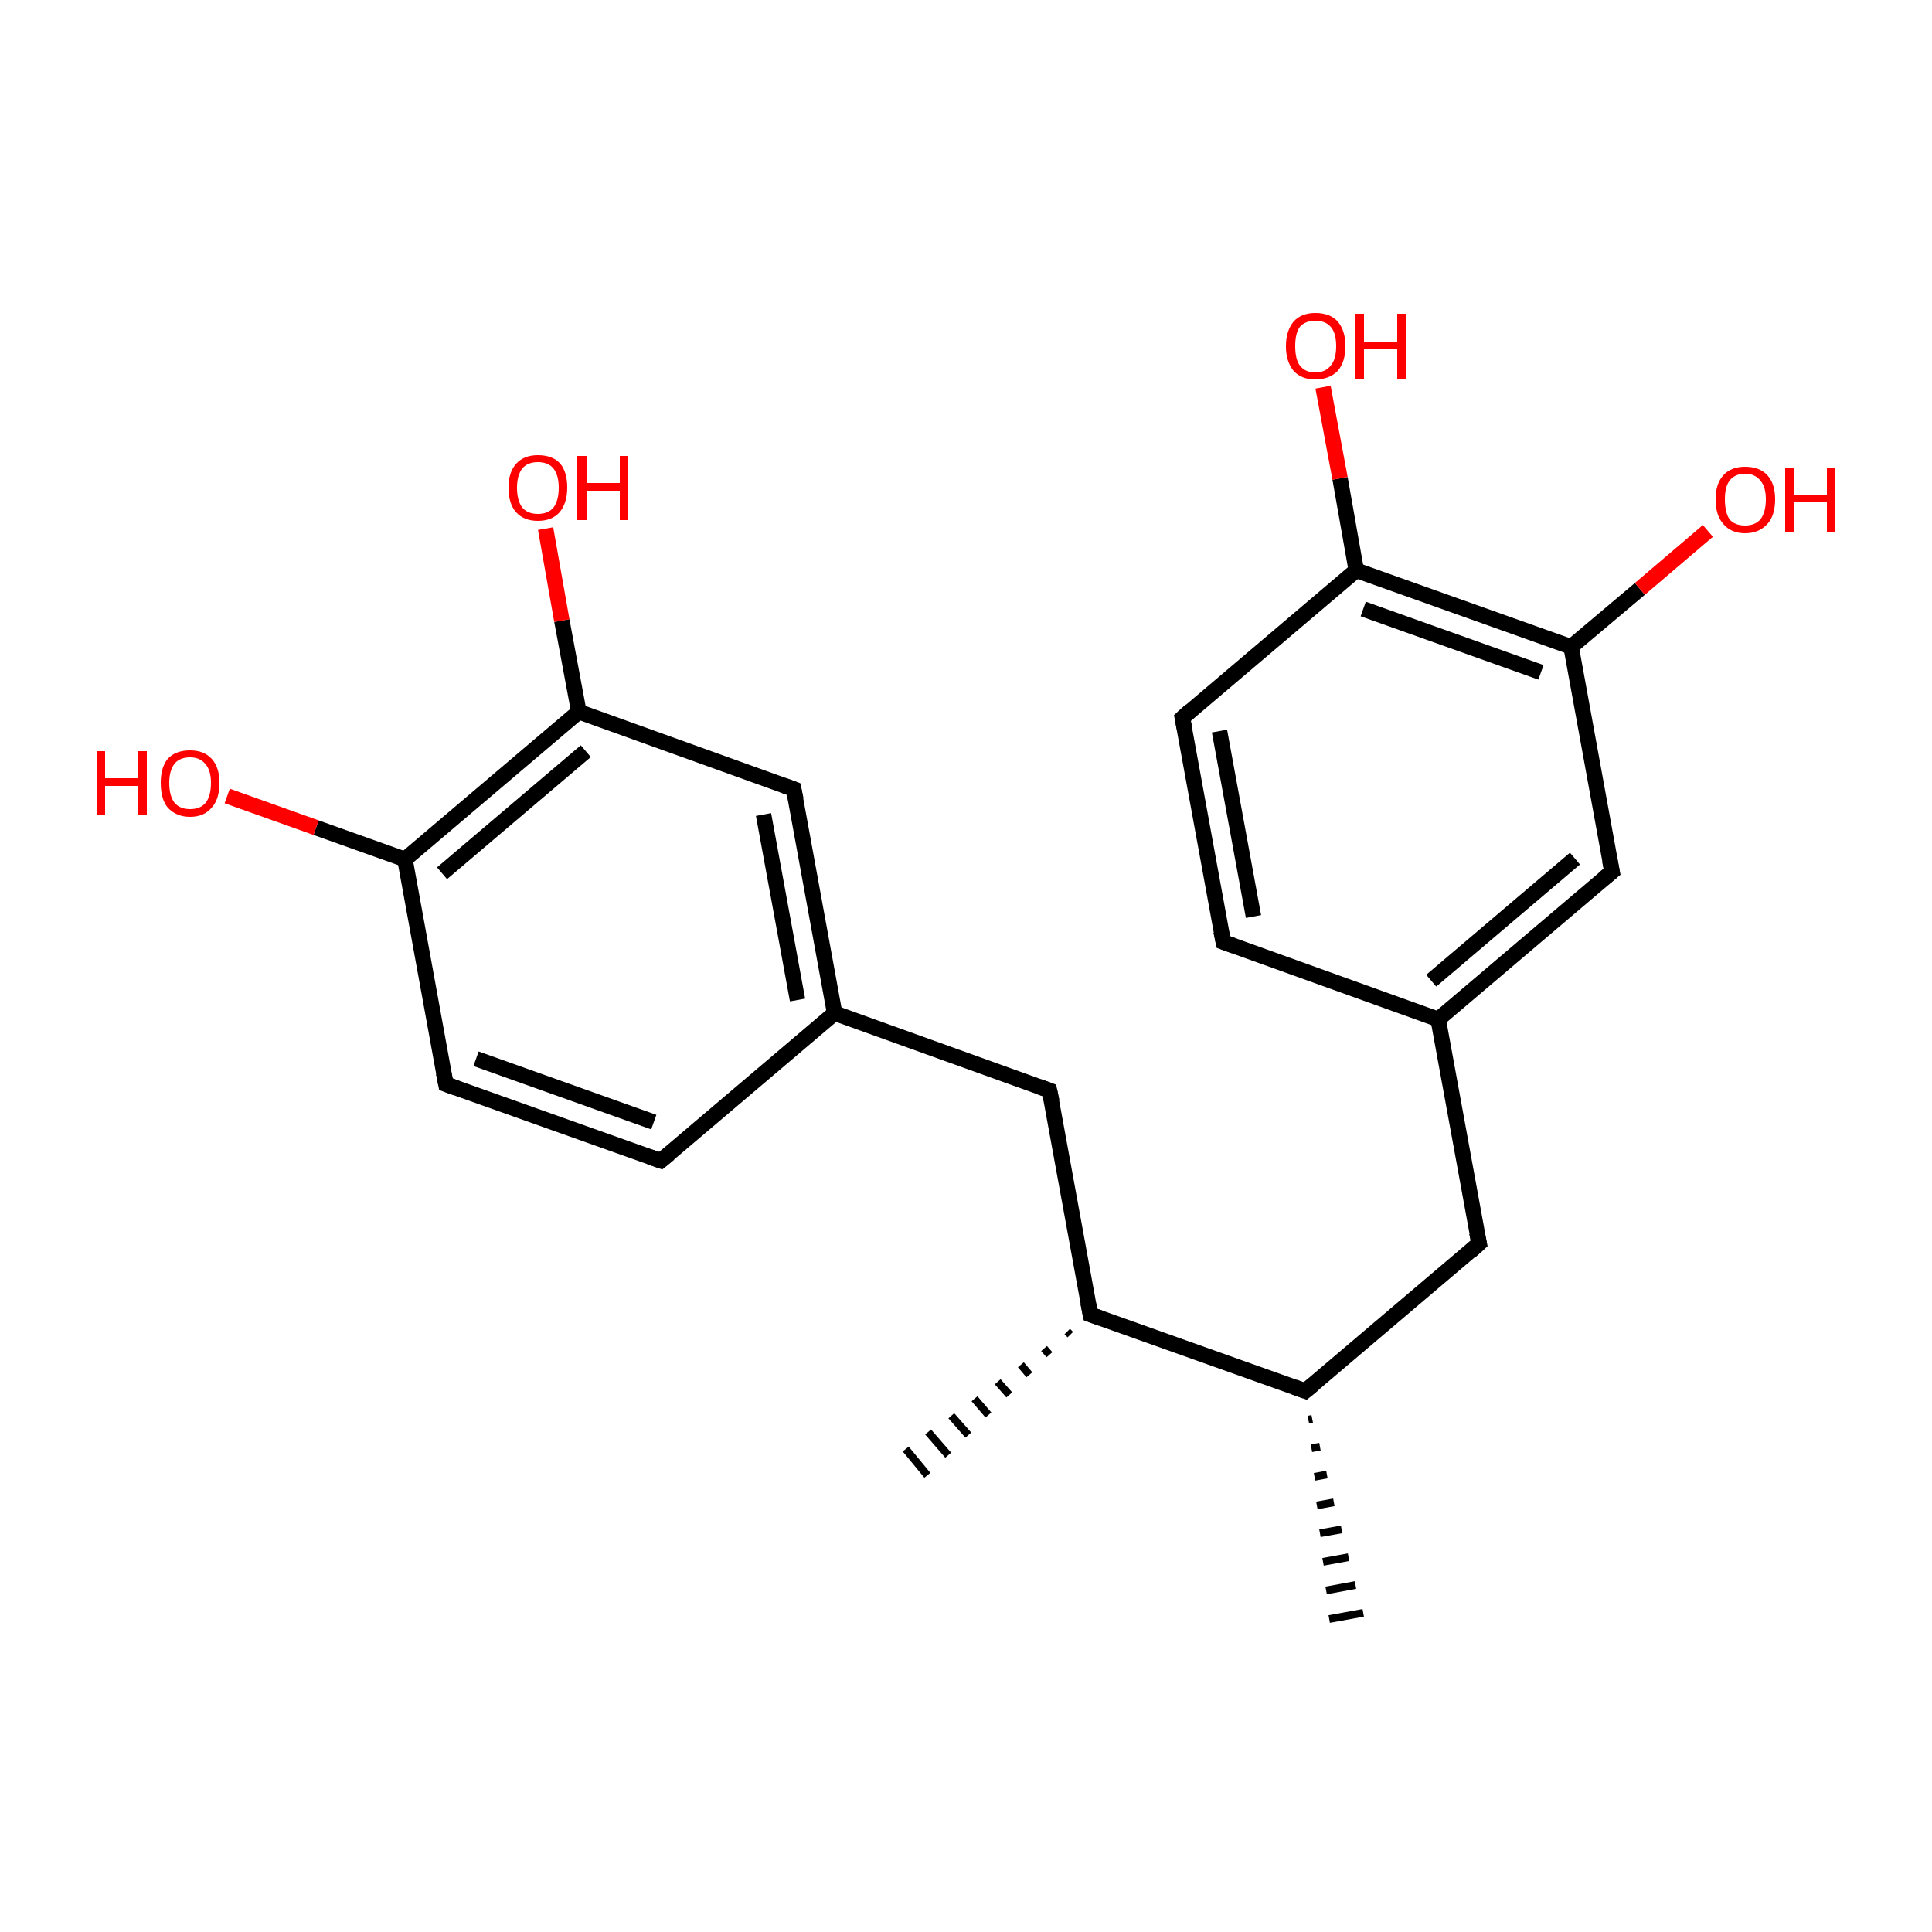 <?xml version='1.0' encoding='iso-8859-1'?>
<svg version='1.1' baseProfile='full'
              xmlns='http://www.w3.org/2000/svg'
                      xmlns:rdkit='http://www.rdkit.org/xml'
                      xmlns:xlink='http://www.w3.org/1999/xlink'
                  xml:space='preserve'
width='250px' height='250px' viewBox='0 0 250 250'>
<!-- END OF HEADER -->
<rect style='opacity:1.0;fill:#FFFFFF;stroke:none' width='250.0' height='250.0' x='0.0' y='0.0'> </rect>
<path class='bond-0 atom-10 atom-0' d='M 169.8,183.6 L 169.3,183.7' style='fill:none;fill-rule:evenodd;stroke:#000000;stroke-width:1.0px;stroke-linecap:butt;stroke-linejoin:miter;stroke-opacity:1' />
<path class='bond-0 atom-10 atom-0' d='M 170.8,187.2 L 169.7,187.4' style='fill:none;fill-rule:evenodd;stroke:#000000;stroke-width:1.0px;stroke-linecap:butt;stroke-linejoin:miter;stroke-opacity:1' />
<path class='bond-0 atom-10 atom-0' d='M 171.7,190.8 L 170.1,191.1' style='fill:none;fill-rule:evenodd;stroke:#000000;stroke-width:1.0px;stroke-linecap:butt;stroke-linejoin:miter;stroke-opacity:1' />
<path class='bond-0 atom-10 atom-0' d='M 172.6,194.4 L 170.4,194.8' style='fill:none;fill-rule:evenodd;stroke:#000000;stroke-width:1.0px;stroke-linecap:butt;stroke-linejoin:miter;stroke-opacity:1' />
<path class='bond-0 atom-10 atom-0' d='M 173.6,197.9 L 170.8,198.4' style='fill:none;fill-rule:evenodd;stroke:#000000;stroke-width:1.0px;stroke-linecap:butt;stroke-linejoin:miter;stroke-opacity:1' />
<path class='bond-0 atom-10 atom-0' d='M 174.5,201.5 L 171.2,202.1' style='fill:none;fill-rule:evenodd;stroke:#000000;stroke-width:1.0px;stroke-linecap:butt;stroke-linejoin:miter;stroke-opacity:1' />
<path class='bond-0 atom-10 atom-0' d='M 175.4,205.1 L 171.6,205.8' style='fill:none;fill-rule:evenodd;stroke:#000000;stroke-width:1.0px;stroke-linecap:butt;stroke-linejoin:miter;stroke-opacity:1' />
<path class='bond-0 atom-10 atom-0' d='M 176.4,208.7 L 172.0,209.5' style='fill:none;fill-rule:evenodd;stroke:#000000;stroke-width:1.0px;stroke-linecap:butt;stroke-linejoin:miter;stroke-opacity:1' />
<path class='bond-1 atom-11 atom-1' d='M 138.5,172.7 L 138.1,172.3' style='fill:none;fill-rule:evenodd;stroke:#000000;stroke-width:1.0px;stroke-linecap:butt;stroke-linejoin:miter;stroke-opacity:1' />
<path class='bond-1 atom-11 atom-1' d='M 135.8,175.3 L 135.1,174.5' style='fill:none;fill-rule:evenodd;stroke:#000000;stroke-width:1.0px;stroke-linecap:butt;stroke-linejoin:miter;stroke-opacity:1' />
<path class='bond-1 atom-11 atom-1' d='M 133.2,177.9 L 132.1,176.6' style='fill:none;fill-rule:evenodd;stroke:#000000;stroke-width:1.0px;stroke-linecap:butt;stroke-linejoin:miter;stroke-opacity:1' />
<path class='bond-1 atom-11 atom-1' d='M 130.6,180.5 L 129.1,178.8' style='fill:none;fill-rule:evenodd;stroke:#000000;stroke-width:1.0px;stroke-linecap:butt;stroke-linejoin:miter;stroke-opacity:1' />
<path class='bond-1 atom-11 atom-1' d='M 127.9,183.1 L 126.1,181.0' style='fill:none;fill-rule:evenodd;stroke:#000000;stroke-width:1.0px;stroke-linecap:butt;stroke-linejoin:miter;stroke-opacity:1' />
<path class='bond-1 atom-11 atom-1' d='M 125.3,185.7 L 123.1,183.2' style='fill:none;fill-rule:evenodd;stroke:#000000;stroke-width:1.0px;stroke-linecap:butt;stroke-linejoin:miter;stroke-opacity:1' />
<path class='bond-1 atom-11 atom-1' d='M 122.7,188.3 L 120.1,185.3' style='fill:none;fill-rule:evenodd;stroke:#000000;stroke-width:1.0px;stroke-linecap:butt;stroke-linejoin:miter;stroke-opacity:1' />
<path class='bond-1 atom-11 atom-1' d='M 120.0,190.9 L 117.2,187.5' style='fill:none;fill-rule:evenodd;stroke:#000000;stroke-width:1.0px;stroke-linecap:butt;stroke-linejoin:miter;stroke-opacity:1' />
<path class='bond-2 atom-2 atom-4' d='M 158.3,121.9 L 153.0,92.9' style='fill:none;fill-rule:evenodd;stroke:#000000;stroke-width:2.0px;stroke-linecap:butt;stroke-linejoin:miter;stroke-opacity:1' />
<path class='bond-2 atom-2 atom-4' d='M 162.2,118.6 L 157.8,94.6' style='fill:none;fill-rule:evenodd;stroke:#000000;stroke-width:2.0px;stroke-linecap:butt;stroke-linejoin:miter;stroke-opacity:1' />
<path class='bond-3 atom-2 atom-12' d='M 158.3,121.9 L 186.1,131.9' style='fill:none;fill-rule:evenodd;stroke:#000000;stroke-width:2.0px;stroke-linecap:butt;stroke-linejoin:miter;stroke-opacity:1' />
<path class='bond-4 atom-3 atom-5' d='M 85.5,150.2 L 57.7,140.3' style='fill:none;fill-rule:evenodd;stroke:#000000;stroke-width:2.0px;stroke-linecap:butt;stroke-linejoin:miter;stroke-opacity:1' />
<path class='bond-4 atom-3 atom-5' d='M 84.6,145.2 L 61.6,137.0' style='fill:none;fill-rule:evenodd;stroke:#000000;stroke-width:2.0px;stroke-linecap:butt;stroke-linejoin:miter;stroke-opacity:1' />
<path class='bond-5 atom-3 atom-13' d='M 85.5,150.2 L 108.0,131.1' style='fill:none;fill-rule:evenodd;stroke:#000000;stroke-width:2.0px;stroke-linecap:butt;stroke-linejoin:miter;stroke-opacity:1' />
<path class='bond-6 atom-4 atom-14' d='M 153.0,92.9 L 175.5,73.8' style='fill:none;fill-rule:evenodd;stroke:#000000;stroke-width:2.0px;stroke-linecap:butt;stroke-linejoin:miter;stroke-opacity:1' />
<path class='bond-7 atom-5 atom-15' d='M 57.7,140.3 L 52.4,111.2' style='fill:none;fill-rule:evenodd;stroke:#000000;stroke-width:2.0px;stroke-linecap:butt;stroke-linejoin:miter;stroke-opacity:1' />
<path class='bond-8 atom-6 atom-10' d='M 191.4,160.9 L 168.9,180.0' style='fill:none;fill-rule:evenodd;stroke:#000000;stroke-width:2.0px;stroke-linecap:butt;stroke-linejoin:miter;stroke-opacity:1' />
<path class='bond-9 atom-6 atom-12' d='M 191.4,160.9 L 186.1,131.9' style='fill:none;fill-rule:evenodd;stroke:#000000;stroke-width:2.0px;stroke-linecap:butt;stroke-linejoin:miter;stroke-opacity:1' />
<path class='bond-10 atom-7 atom-11' d='M 135.8,141.1 L 141.1,170.1' style='fill:none;fill-rule:evenodd;stroke:#000000;stroke-width:2.0px;stroke-linecap:butt;stroke-linejoin:miter;stroke-opacity:1' />
<path class='bond-11 atom-7 atom-13' d='M 135.8,141.1 L 108.0,131.1' style='fill:none;fill-rule:evenodd;stroke:#000000;stroke-width:2.0px;stroke-linecap:butt;stroke-linejoin:miter;stroke-opacity:1' />
<path class='bond-12 atom-8 atom-12' d='M 208.6,112.8 L 186.1,131.9' style='fill:none;fill-rule:evenodd;stroke:#000000;stroke-width:2.0px;stroke-linecap:butt;stroke-linejoin:miter;stroke-opacity:1' />
<path class='bond-12 atom-8 atom-12' d='M 203.8,111.1 L 185.2,126.9' style='fill:none;fill-rule:evenodd;stroke:#000000;stroke-width:2.0px;stroke-linecap:butt;stroke-linejoin:miter;stroke-opacity:1' />
<path class='bond-13 atom-8 atom-16' d='M 208.6,112.8 L 203.3,83.7' style='fill:none;fill-rule:evenodd;stroke:#000000;stroke-width:2.0px;stroke-linecap:butt;stroke-linejoin:miter;stroke-opacity:1' />
<path class='bond-14 atom-9 atom-13' d='M 102.7,102.1 L 108.0,131.1' style='fill:none;fill-rule:evenodd;stroke:#000000;stroke-width:2.0px;stroke-linecap:butt;stroke-linejoin:miter;stroke-opacity:1' />
<path class='bond-14 atom-9 atom-13' d='M 98.8,105.4 L 103.2,129.4' style='fill:none;fill-rule:evenodd;stroke:#000000;stroke-width:2.0px;stroke-linecap:butt;stroke-linejoin:miter;stroke-opacity:1' />
<path class='bond-15 atom-9 atom-17' d='M 102.7,102.1 L 74.9,92.1' style='fill:none;fill-rule:evenodd;stroke:#000000;stroke-width:2.0px;stroke-linecap:butt;stroke-linejoin:miter;stroke-opacity:1' />
<path class='bond-16 atom-10 atom-11' d='M 168.9,180.0 L 141.1,170.1' style='fill:none;fill-rule:evenodd;stroke:#000000;stroke-width:2.0px;stroke-linecap:butt;stroke-linejoin:miter;stroke-opacity:1' />
<path class='bond-17 atom-14 atom-16' d='M 175.5,73.8 L 203.3,83.7' style='fill:none;fill-rule:evenodd;stroke:#000000;stroke-width:2.0px;stroke-linecap:butt;stroke-linejoin:miter;stroke-opacity:1' />
<path class='bond-17 atom-14 atom-16' d='M 176.4,78.8 L 199.4,87.0' style='fill:none;fill-rule:evenodd;stroke:#000000;stroke-width:2.0px;stroke-linecap:butt;stroke-linejoin:miter;stroke-opacity:1' />
<path class='bond-18 atom-14 atom-18' d='M 175.5,73.8 L 173.4,61.9' style='fill:none;fill-rule:evenodd;stroke:#000000;stroke-width:2.0px;stroke-linecap:butt;stroke-linejoin:miter;stroke-opacity:1' />
<path class='bond-18 atom-14 atom-18' d='M 173.4,61.9 L 171.2,50.1' style='fill:none;fill-rule:evenodd;stroke:#FF0000;stroke-width:2.0px;stroke-linecap:butt;stroke-linejoin:miter;stroke-opacity:1' />
<path class='bond-19 atom-15 atom-17' d='M 52.4,111.2 L 74.9,92.1' style='fill:none;fill-rule:evenodd;stroke:#000000;stroke-width:2.0px;stroke-linecap:butt;stroke-linejoin:miter;stroke-opacity:1' />
<path class='bond-19 atom-15 atom-17' d='M 57.2,113.0 L 75.8,97.2' style='fill:none;fill-rule:evenodd;stroke:#000000;stroke-width:2.0px;stroke-linecap:butt;stroke-linejoin:miter;stroke-opacity:1' />
<path class='bond-20 atom-15 atom-19' d='M 52.4,111.2 L 40.9,107.1' style='fill:none;fill-rule:evenodd;stroke:#000000;stroke-width:2.0px;stroke-linecap:butt;stroke-linejoin:miter;stroke-opacity:1' />
<path class='bond-20 atom-15 atom-19' d='M 40.9,107.1 L 29.4,103.0' style='fill:none;fill-rule:evenodd;stroke:#FF0000;stroke-width:2.0px;stroke-linecap:butt;stroke-linejoin:miter;stroke-opacity:1' />
<path class='bond-21 atom-16 atom-20' d='M 203.3,83.7 L 212.2,76.2' style='fill:none;fill-rule:evenodd;stroke:#000000;stroke-width:2.0px;stroke-linecap:butt;stroke-linejoin:miter;stroke-opacity:1' />
<path class='bond-21 atom-16 atom-20' d='M 212.2,76.2 L 221.0,68.7' style='fill:none;fill-rule:evenodd;stroke:#FF0000;stroke-width:2.0px;stroke-linecap:butt;stroke-linejoin:miter;stroke-opacity:1' />
<path class='bond-22 atom-17 atom-21' d='M 74.9,92.1 L 72.7,80.3' style='fill:none;fill-rule:evenodd;stroke:#000000;stroke-width:2.0px;stroke-linecap:butt;stroke-linejoin:miter;stroke-opacity:1' />
<path class='bond-22 atom-17 atom-21' d='M 72.7,80.3 L 70.6,68.4' style='fill:none;fill-rule:evenodd;stroke:#FF0000;stroke-width:2.0px;stroke-linecap:butt;stroke-linejoin:miter;stroke-opacity:1' />
<path d='M 158.0,120.5 L 158.3,121.9 L 159.7,122.4' style='fill:none;stroke:#000000;stroke-width:2.0px;stroke-linecap:butt;stroke-linejoin:miter;stroke-opacity:1;' />
<path d='M 84.1,149.7 L 85.5,150.2 L 86.6,149.3' style='fill:none;stroke:#000000;stroke-width:2.0px;stroke-linecap:butt;stroke-linejoin:miter;stroke-opacity:1;' />
<path d='M 153.3,94.4 L 153.0,92.9 L 154.1,91.9' style='fill:none;stroke:#000000;stroke-width:2.0px;stroke-linecap:butt;stroke-linejoin:miter;stroke-opacity:1;' />
<path d='M 59.1,140.8 L 57.7,140.3 L 57.4,138.8' style='fill:none;stroke:#000000;stroke-width:2.0px;stroke-linecap:butt;stroke-linejoin:miter;stroke-opacity:1;' />
<path d='M 190.3,161.9 L 191.4,160.9 L 191.1,159.5' style='fill:none;stroke:#000000;stroke-width:2.0px;stroke-linecap:butt;stroke-linejoin:miter;stroke-opacity:1;' />
<path d='M 136.1,142.5 L 135.8,141.1 L 134.4,140.6' style='fill:none;stroke:#000000;stroke-width:2.0px;stroke-linecap:butt;stroke-linejoin:miter;stroke-opacity:1;' />
<path d='M 207.5,113.7 L 208.6,112.8 L 208.3,111.3' style='fill:none;stroke:#000000;stroke-width:2.0px;stroke-linecap:butt;stroke-linejoin:miter;stroke-opacity:1;' />
<path d='M 103.0,103.5 L 102.7,102.1 L 101.3,101.6' style='fill:none;stroke:#000000;stroke-width:2.0px;stroke-linecap:butt;stroke-linejoin:miter;stroke-opacity:1;' />
<path d='M 170.0,179.1 L 168.9,180.0 L 167.5,179.5' style='fill:none;stroke:#000000;stroke-width:2.0px;stroke-linecap:butt;stroke-linejoin:miter;stroke-opacity:1;' />
<path d='M 140.8,168.6 L 141.1,170.1 L 142.5,170.6' style='fill:none;stroke:#000000;stroke-width:2.0px;stroke-linecap:butt;stroke-linejoin:miter;stroke-opacity:1;' />
<path class='atom-18' d='M 166.4 44.8
Q 166.4 42.8, 167.4 41.6
Q 168.4 40.5, 170.2 40.5
Q 172.1 40.5, 173.1 41.6
Q 174.1 42.8, 174.1 44.8
Q 174.1 46.8, 173.1 48.0
Q 172.0 49.1, 170.2 49.1
Q 168.4 49.1, 167.4 48.0
Q 166.4 46.8, 166.4 44.8
M 170.2 48.2
Q 171.5 48.2, 172.2 47.3
Q 172.9 46.5, 172.9 44.8
Q 172.9 43.1, 172.2 42.3
Q 171.5 41.5, 170.2 41.5
Q 168.9 41.5, 168.2 42.3
Q 167.6 43.1, 167.6 44.8
Q 167.6 46.5, 168.2 47.3
Q 168.9 48.2, 170.2 48.2
' fill='#FF0000'/>
<path class='atom-18' d='M 175.4 40.6
L 176.5 40.6
L 176.5 44.2
L 180.8 44.2
L 180.8 40.6
L 181.9 40.6
L 181.9 49.0
L 180.8 49.0
L 180.8 45.1
L 176.5 45.1
L 176.5 49.0
L 175.4 49.0
L 175.4 40.6
' fill='#FF0000'/>
<path class='atom-19' d='M 12.5 97.2
L 13.6 97.2
L 13.6 100.7
L 17.9 100.7
L 17.9 97.2
L 19.0 97.2
L 19.0 105.5
L 17.9 105.5
L 17.9 101.7
L 13.6 101.7
L 13.6 105.5
L 12.5 105.5
L 12.5 97.2
' fill='#FF0000'/>
<path class='atom-19' d='M 20.8 101.3
Q 20.8 99.3, 21.7 98.2
Q 22.7 97.1, 24.6 97.1
Q 26.4 97.1, 27.4 98.2
Q 28.4 99.3, 28.4 101.3
Q 28.4 103.4, 27.4 104.5
Q 26.4 105.7, 24.6 105.7
Q 22.8 105.7, 21.7 104.5
Q 20.8 103.4, 20.8 101.3
M 24.6 104.7
Q 25.9 104.7, 26.6 103.9
Q 27.3 103.0, 27.3 101.3
Q 27.3 99.7, 26.6 98.9
Q 25.9 98.0, 24.6 98.0
Q 23.3 98.0, 22.6 98.8
Q 21.9 99.7, 21.9 101.3
Q 21.9 103.0, 22.6 103.9
Q 23.3 104.7, 24.6 104.7
' fill='#FF0000'/>
<path class='atom-20' d='M 222.0 64.6
Q 222.0 62.6, 223.0 61.5
Q 224.0 60.4, 225.8 60.4
Q 227.7 60.4, 228.7 61.5
Q 229.7 62.6, 229.7 64.6
Q 229.7 66.7, 228.7 67.8
Q 227.6 69.0, 225.8 69.0
Q 224.0 69.0, 223.0 67.8
Q 222.0 66.7, 222.0 64.6
M 225.8 68.0
Q 227.1 68.0, 227.8 67.2
Q 228.5 66.3, 228.5 64.6
Q 228.5 63.0, 227.8 62.2
Q 227.1 61.3, 225.8 61.3
Q 224.5 61.3, 223.8 62.2
Q 223.2 63.0, 223.2 64.6
Q 223.2 66.3, 223.8 67.2
Q 224.5 68.0, 225.8 68.0
' fill='#FF0000'/>
<path class='atom-20' d='M 231.0 60.5
L 232.1 60.5
L 232.1 64.0
L 236.4 64.0
L 236.4 60.5
L 237.5 60.5
L 237.5 68.9
L 236.4 68.9
L 236.4 65.0
L 232.1 65.0
L 232.1 68.9
L 231.0 68.9
L 231.0 60.5
' fill='#FF0000'/>
<path class='atom-21' d='M 65.8 63.1
Q 65.8 61.1, 66.8 60.0
Q 67.8 58.9, 69.6 58.9
Q 71.5 58.9, 72.5 60.0
Q 73.4 61.1, 73.4 63.1
Q 73.4 65.1, 72.4 66.3
Q 71.4 67.4, 69.6 67.4
Q 67.8 67.4, 66.8 66.3
Q 65.8 65.2, 65.8 63.1
M 69.6 66.5
Q 70.9 66.5, 71.6 65.7
Q 72.3 64.8, 72.3 63.1
Q 72.3 61.5, 71.6 60.6
Q 70.9 59.8, 69.6 59.8
Q 68.3 59.8, 67.6 60.6
Q 66.9 61.5, 66.9 63.1
Q 66.9 64.8, 67.6 65.7
Q 68.3 66.5, 69.6 66.5
' fill='#FF0000'/>
<path class='atom-21' d='M 74.7 59.0
L 75.9 59.0
L 75.9 62.5
L 80.2 62.5
L 80.2 59.0
L 81.3 59.0
L 81.3 67.3
L 80.2 67.3
L 80.2 63.5
L 75.9 63.5
L 75.9 67.3
L 74.7 67.3
L 74.7 59.0
' fill='#FF0000'/>
</svg>
